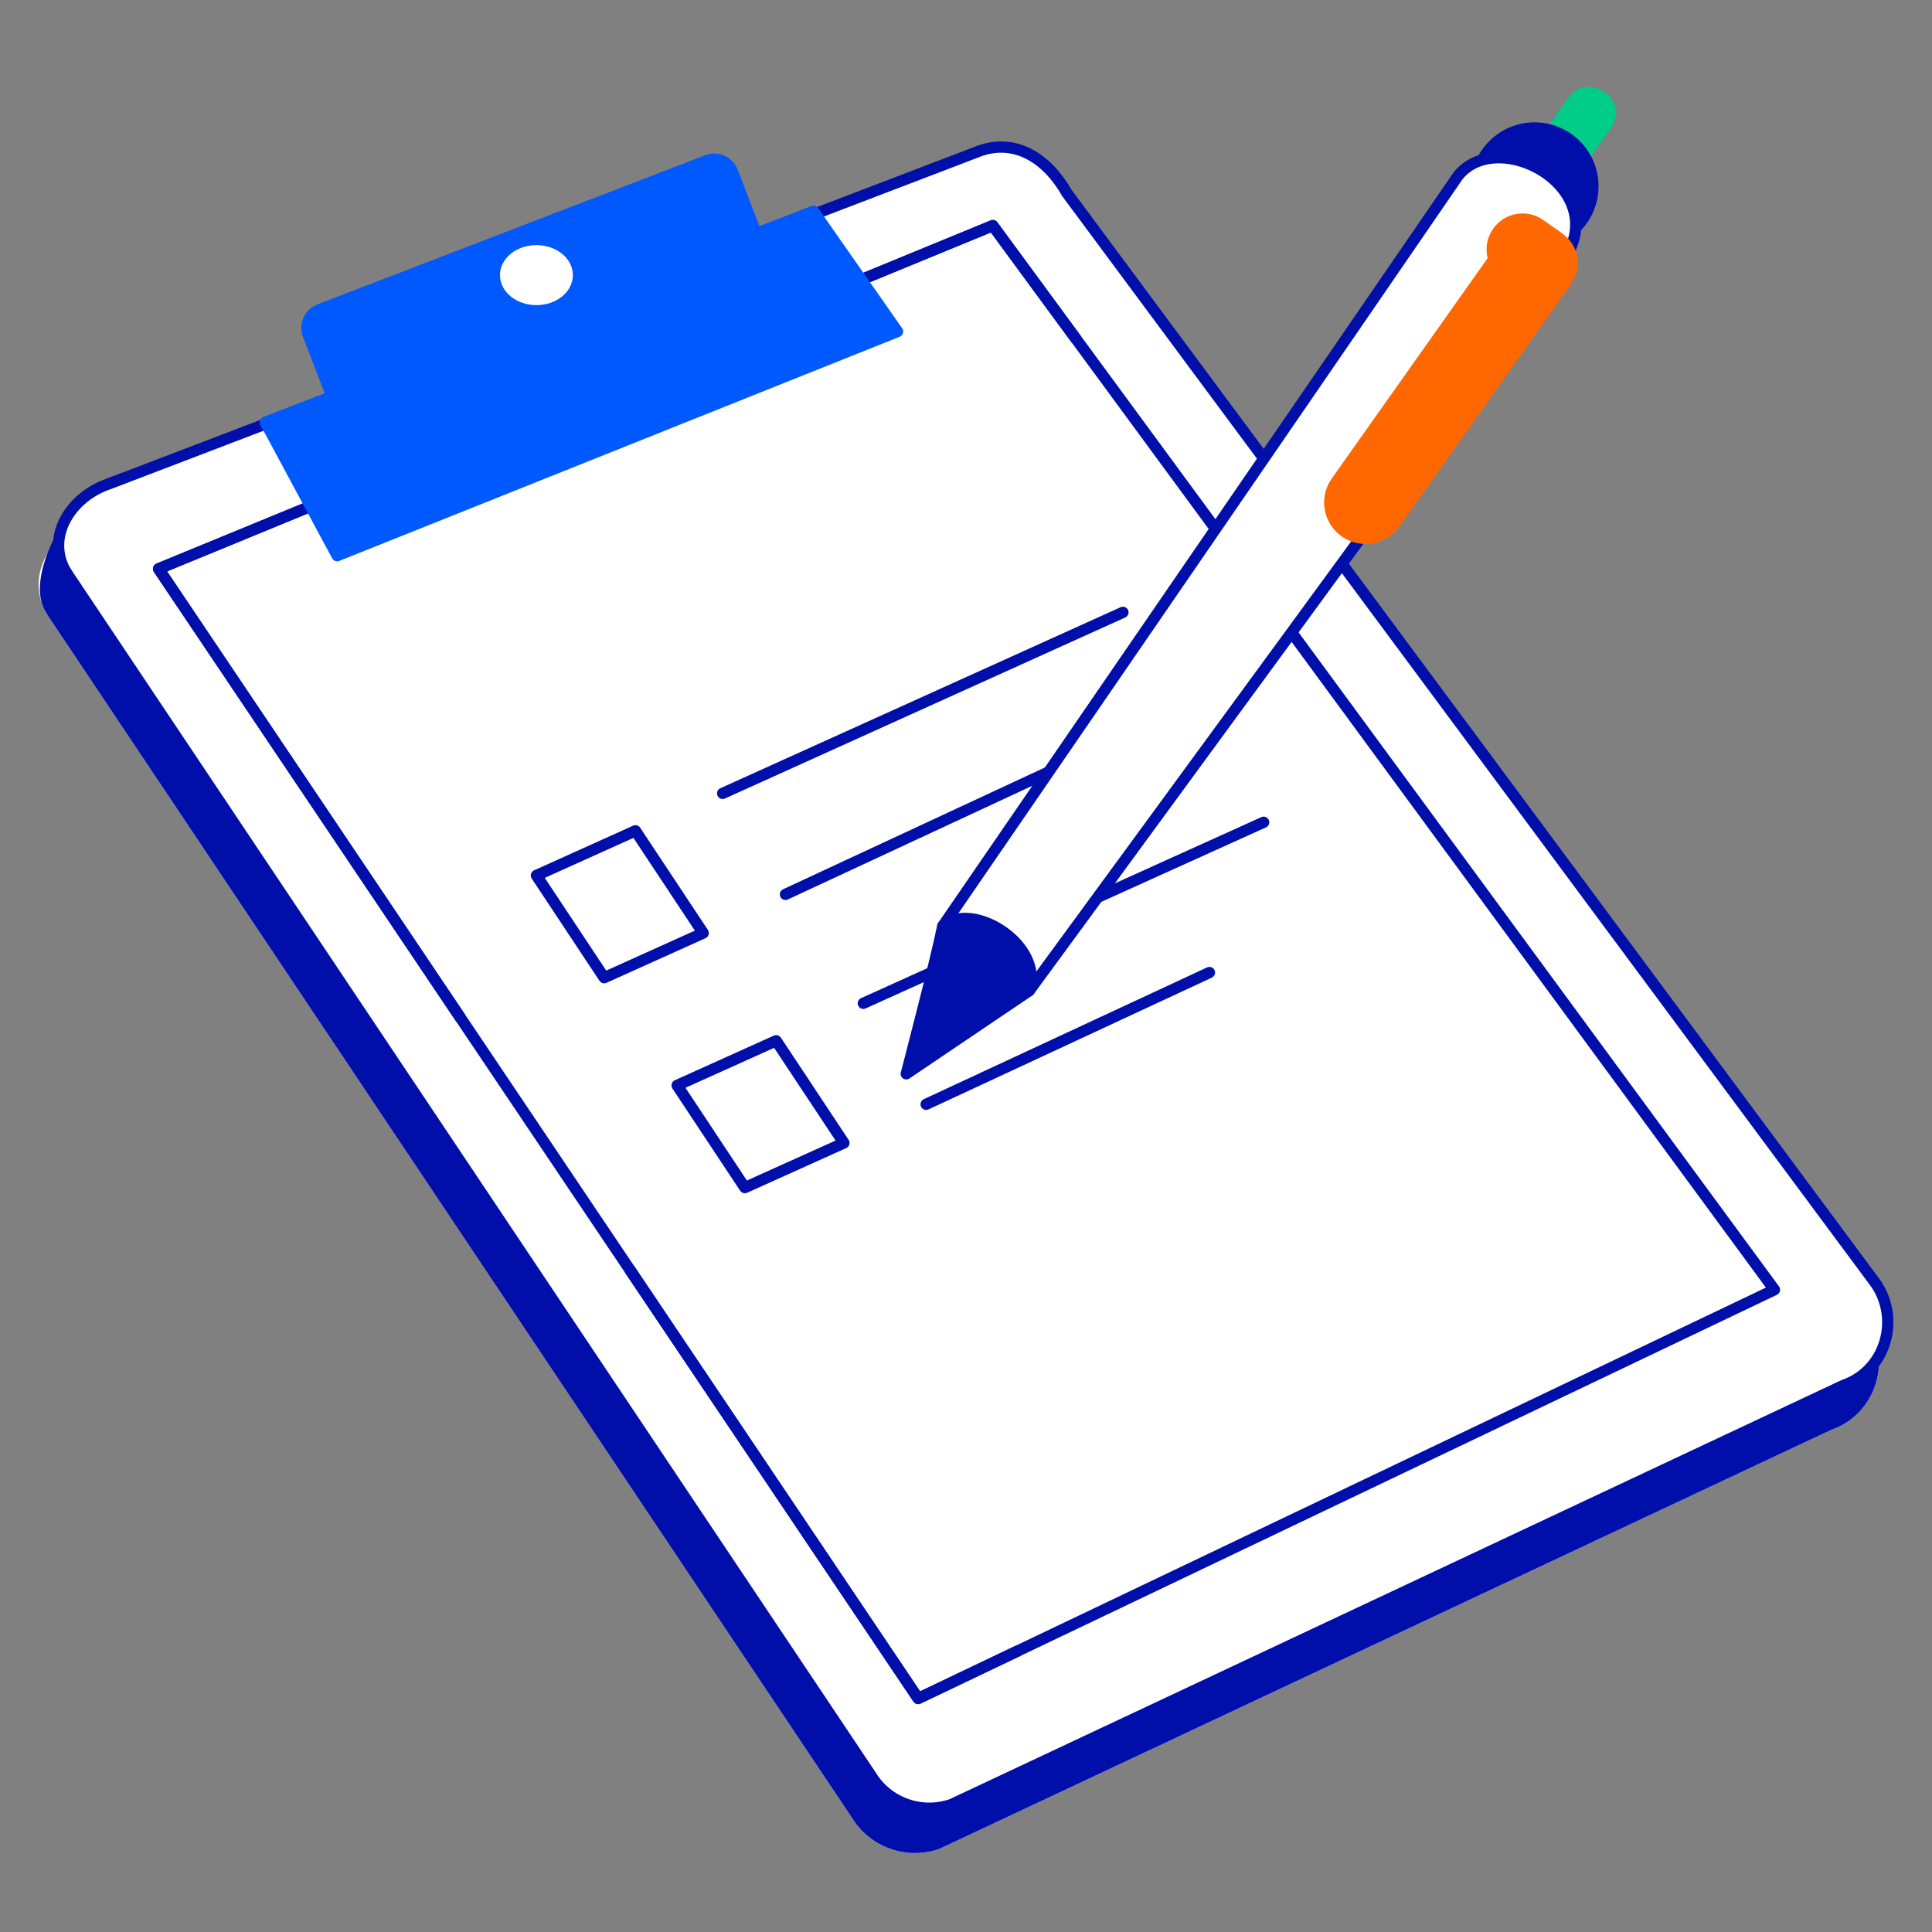 <svg width="120" height="120" viewBox="0 0 120 120" fill="none" xmlns="http://www.w3.org/2000/svg">
<rect x="0" y="0" width="120" height="120" fill="#808080" stroke="none"/>
<g clip-path="url(#clip0_34_1189)">
<path d="M97.842 10.49L95.761 9.017L97.716 6.252C98.097 5.714 98.842 5.586 99.379 5.967L99.512 6.062C100.051 6.443 100.178 7.188 99.797 7.725L97.842 10.49Z" fill="#00CD87" stroke="#00CD87" stroke-width="0.7" stroke-miterlimit="10" stroke-linecap="round" stroke-linejoin="round"/>
<path d="M5.799 32.513L59.984 11.798C62.198 11.032 64.153 12.274 65.381 14.428L115.638 82.18C117.098 84.356 116.275 87.392 113.852 88.39C113.776 88.422 113.698 88.451 113.62 88.478L58.212 114.514C56.292 115.177 54.221 114.381 53.204 112.711L3.326 38.137C3.2 37.948 3.083 37.75 2.995 37.54C2.114 35.419 3.707 33.235 5.799 32.513Z" fill="white" stroke="white" stroke-width="0.7" stroke-miterlimit="10" stroke-linecap="round" stroke-linejoin="round"/>
<path d="M32.896 82.348L53.204 112.711C54.22 114.379 56.292 115.177 58.212 114.514L113.62 88.48C113.698 88.451 113.777 88.424 113.852 88.392C116.274 87.394 117.098 84.358 115.638 82.182L65.381 14.428C64.153 12.274 62.198 11.034 59.984 11.798L6.948 29.98C4.856 30.703 2.116 35.419 2.995 37.54C3.083 37.75 3.2 37.948 3.326 38.137L22.905 67.41L32.896 82.348Z" fill="#000FAA" stroke="#000FAA" stroke-width="0.7" stroke-miterlimit="10" stroke-linecap="round" stroke-linejoin="round"/>
<path d="M6.689 30.08L60.874 9.364C63.088 8.598 65.043 9.839 66.271 11.994L116.528 79.746C117.988 81.921 117.164 84.957 114.742 85.956C114.665 85.988 114.589 86.017 114.51 86.044L59.102 112.08C57.182 112.742 55.112 111.947 54.094 110.277L4.218 35.704C4.092 35.515 3.975 35.318 3.887 35.108C3.006 32.985 4.599 30.802 6.689 30.08Z" fill="white" stroke="#000FAA" stroke-width="0.7" stroke-miterlimit="10" stroke-linecap="round" stroke-linejoin="round"/>
<path d="M110.215 80.108L61.664 14.012L9.849 35.33L57.028 105.497L110.215 80.108Z" stroke="#000FAA" stroke-width="0.7" stroke-miterlimit="10" stroke-linecap="round" stroke-linejoin="round"/>
<path d="M33.318 54.376L39.47 51.602L43.678 57.953L37.526 60.726L33.318 54.376Z" stroke="#000FAA" stroke-width="0.7" stroke-miterlimit="10" stroke-linecap="round" stroke-linejoin="round"/>
<path d="M44.885 49.278L69.748 38.034" stroke="#000FAA" stroke-width="0.7" stroke-miterlimit="10" stroke-linecap="round" stroke-linejoin="round"/>
<path d="M48.786 55.551L66.381 47.367" stroke="#000FAA" stroke-width="0.7" stroke-miterlimit="10" stroke-linecap="round" stroke-linejoin="round"/>
<path d="M42.057 67.415L48.209 64.642L52.417 70.991L46.264 73.765L42.057 67.415Z" stroke="#000FAA" stroke-width="0.7" stroke-miterlimit="10" stroke-linecap="round" stroke-linejoin="round"/>
<path d="M53.623 62.317L78.486 51.073" stroke="#000FAA" stroke-width="0.7" stroke-miterlimit="10" stroke-linecap="round" stroke-linejoin="round"/>
<path d="M57.525 68.59L75.12 60.406" stroke="#000FAA" stroke-width="0.7" stroke-miterlimit="10" stroke-linecap="round" stroke-linejoin="round"/>
<path d="M39.14 78.893L57.028 105.497L63.215 102.543" stroke="#000FAA" stroke-width="0.7" stroke-miterlimit="10" stroke-linecap="round" stroke-linejoin="round"/>
<path d="M66.821 21.035L61.664 14.012L9.849 35.33L28.559 63.158" stroke="#000FAA" stroke-width="0.7" stroke-miterlimit="10" stroke-linecap="round" stroke-linejoin="round"/>
<path d="M95.315 15.196C97.316 15.196 98.938 13.574 98.938 11.572C98.938 9.571 97.316 7.949 95.315 7.949C93.314 7.949 91.691 9.571 91.691 11.572C91.691 13.574 93.314 15.196 95.315 15.196Z" fill="#000FAA" stroke="#000FAA" stroke-width="0.7" stroke-miterlimit="10" stroke-linecap="round" stroke-linejoin="round"/>
<path d="M58.559 57.519L63.926 61.538C63.926 61.538 95.988 17.798 97.457 15.607C97.709 15.105 97.838 14.615 97.867 14.145C98.074 10.635 92.644 8.276 90.548 10.941C90.422 11.126 58.559 57.519 58.559 57.519Z" fill="white" stroke="#000FAA" stroke-width="0.7" stroke-miterlimit="10" stroke-linecap="round" stroke-linejoin="round"/>
<path d="M56.29 66.697C56.29 66.697 58.118 59.7 58.559 57.519C60.393 55.904 64.858 58.69 63.926 61.538L56.29 66.697Z" fill="#000FAA" stroke="#000FAA" stroke-width="0.7" stroke-miterlimit="10" stroke-linecap="round" stroke-linejoin="round"/>
<path d="M83.535 33.03C84.539 33.74 85.929 33.502 86.639 32.499L97.102 17.705C97.812 16.702 97.574 15.311 96.571 14.601C95.567 13.891 94.177 14.129 93.466 15.133L83.002 29.926C82.292 30.93 82.531 32.32 83.535 33.03Z" fill="#FF6700" stroke="#FF6700" stroke-width="0.7" stroke-miterlimit="10" stroke-linecap="round" stroke-linejoin="round"/>
<path d="M93.481 17.034L94.672 17.877C95.521 18.478 96.698 18.277 97.3 17.425C97.901 16.576 97.7 15.399 96.848 14.797L95.658 13.954C94.808 13.353 93.631 13.554 93.029 14.405C92.429 15.257 92.63 16.432 93.481 17.034Z" fill="#FF6700" stroke="#FF6700" stroke-width="0.7" stroke-miterlimit="10" stroke-linecap="round" stroke-linejoin="round"/>
<path d="M47.744 19.893L23.661 29.157C23.037 29.396 22.334 29.085 22.094 28.461L19.148 20.799C18.908 20.175 19.219 19.472 19.843 19.232L43.926 9.969C44.551 9.729 45.254 10.04 45.493 10.665L48.44 18.326C48.68 18.952 48.368 19.654 47.744 19.893Z" fill="#0058FF" stroke="#0058FF" stroke-width="0.7" stroke-miterlimit="10" stroke-linecap="round" stroke-linejoin="round"/>
<path d="M16.479 26.222L50.528 13.125L55.748 20.591L20.94 34.515L16.479 26.222Z" fill="#0058FF" stroke="#0058FF" stroke-width="0.7" stroke-miterlimit="10" stroke-linecap="round" stroke-linejoin="round"/>
<path d="M33.318 18.602C34.375 18.602 35.231 17.924 35.231 17.088C35.231 16.252 34.375 15.574 33.318 15.574C32.261 15.574 31.405 16.252 31.405 17.088C31.405 17.924 32.261 18.602 33.318 18.602Z" fill="white" stroke="white" stroke-width="0.7" stroke-miterlimit="10" stroke-linecap="round" stroke-linejoin="round"/>
</g>
<defs>
<clipPath id="clip0_34_1189">
<rect width="120" height="120" fill="white"/>
</clipPath>
</defs>
</svg>
